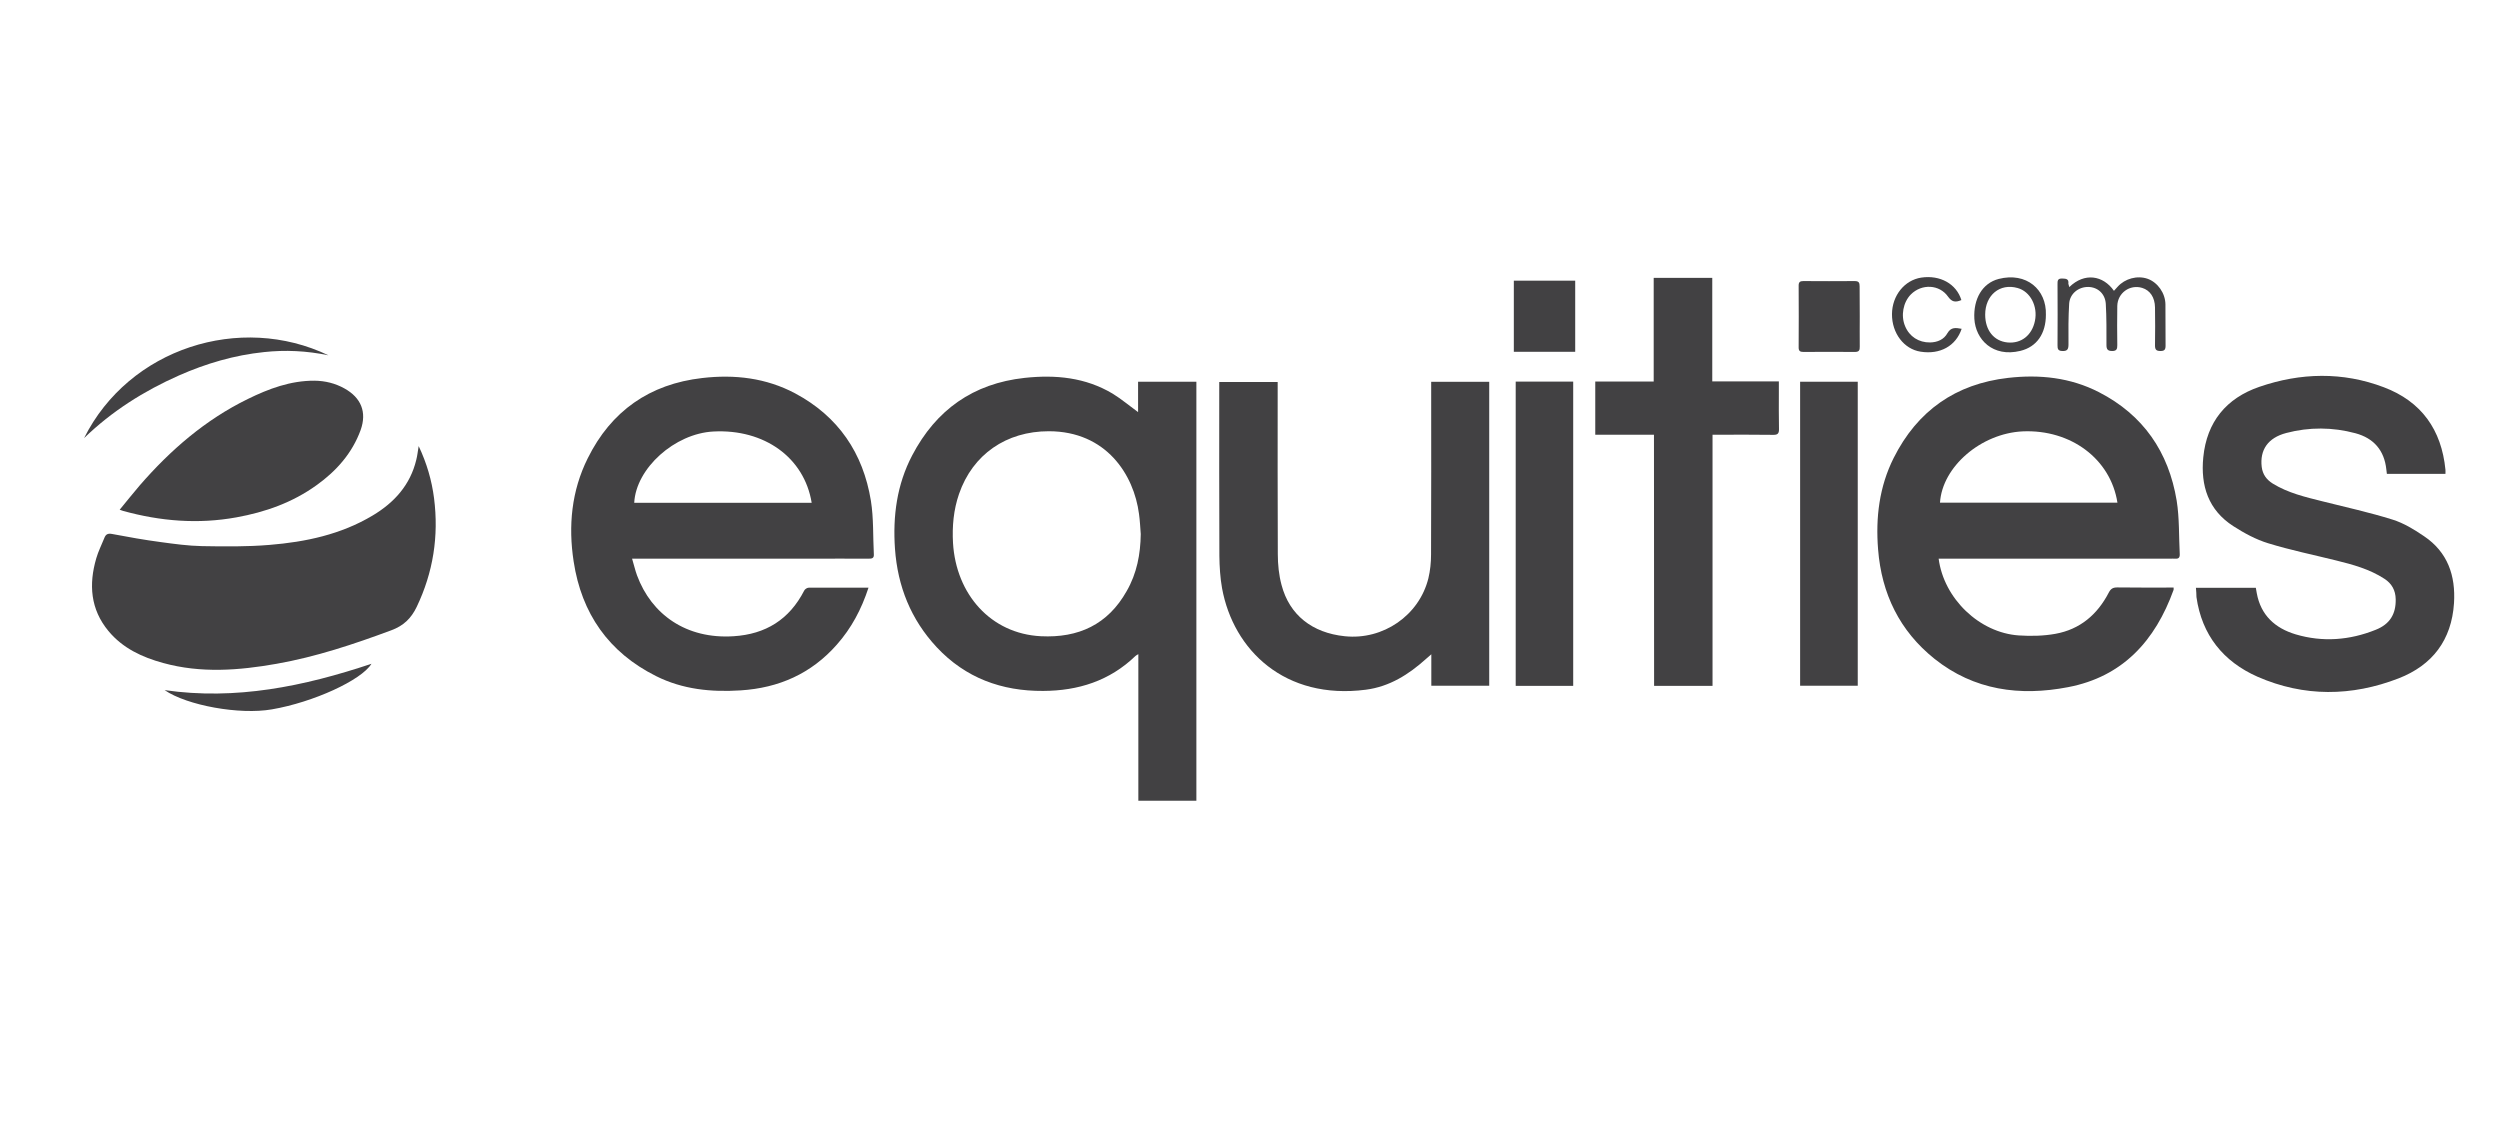 <?xml version="1.0" encoding="utf-8"?>
<!-- Generator: Adobe Illustrator 23.0.1, SVG Export Plug-In . SVG Version: 6.00 Build 0)  -->
<svg version="1.1" id="Layer_1" xmlns="http://www.w3.org/2000/svg" xmlns:xlink="http://www.w3.org/1999/xlink" x="0px" y="0px"
	 viewBox="0 0 186.96 84.33" style="enable-background:new 0 0 186.96 84.33;" xml:space="preserve">
<style type="text/css">
	.st0{fill:#424143;}
</style>
<g>
	<path class="st0" d="M85.11,30.82c0-0.75,0-1.49,0-2.27c1.47,0,2.9,0,4.36,0c0,10.44,0,20.87,0,31.33c-1.44,0-2.86,0-4.34,0
		c0-3.63,0-7.26,0-10.96c-0.12,0.07-0.18,0.1-0.22,0.14c-1.93,1.86-4.28,2.6-6.9,2.61c-3.1,0.02-5.81-0.97-7.96-3.27
		c-1.93-2.07-2.92-4.55-3.12-7.36c-0.17-2.44,0.14-4.8,1.29-6.99c1.78-3.4,4.56-5.37,8.4-5.79c2.31-0.25,4.55-0.04,6.59,1.18
		C83.86,29.84,84.45,30.34,85.11,30.82z M85.31,39.94c-0.04-0.5-0.06-1-0.13-1.5c-0.38-2.94-2.45-6.19-6.75-6.19
		c-3.17,0-5.69,1.73-6.71,4.69c-0.41,1.19-0.52,2.42-0.45,3.67c0.23,3.83,2.82,6.78,6.57,6.97c2.81,0.14,5.01-0.87,6.42-3.38
		C85.02,42.88,85.29,41.44,85.31,39.94z"/>
	<path class="st0" d="M64.95,43.95c-0.53,1.62-1.28,3.03-2.37,4.26c-1.91,2.17-4.34,3.24-7.2,3.42c-2.19,0.14-4.33-0.07-6.32-1.07
		c-3.54-1.77-5.57-4.68-6.16-8.57c-0.41-2.66-0.16-5.28,1.05-7.71c1.75-3.54,4.63-5.56,8.57-6.01c2.42-0.28,4.77-0.01,6.95,1.15
		c3.22,1.72,5.08,4.46,5.66,8.03c0.21,1.31,0.15,2.67,0.22,4c0.02,0.31-0.15,0.33-0.39,0.33c-1.44-0.01-2.87,0-4.31,0
		c-4.26,0-8.51,0-12.77,0c-0.18,0-0.35,0-0.61,0c0.14,0.46,0.23,0.87,0.37,1.25c1.08,2.92,3.68,4.78,7.22,4.55
		c2.4-0.15,4.17-1.25,5.28-3.41c0.05-0.11,0.22-0.22,0.34-0.22C61.95,43.94,63.42,43.95,64.95,43.95z M60.7,37.6
		c-0.55-3.38-3.54-5.53-7.35-5.33c-2.89,0.15-5.79,2.75-5.92,5.33C51.85,37.6,56.26,37.6,60.7,37.6z"/>
	<path class="st0" d="M144.98,41.78c0.39,2.99,3.05,5.54,5.99,5.74c0.91,0.06,1.85,0.04,2.74-0.12c1.84-0.33,3.14-1.44,3.99-3.08
		c0.15-0.29,0.31-0.39,0.64-0.39c1.39,0.02,2.79,0.01,4.21,0.01c0,0.07,0.01,0.13,0,0.17c-1.37,3.8-3.8,6.5-7.9,7.28
		c-3.59,0.69-7.02,0.24-9.98-2.12c-2.61-2.09-3.96-4.87-4.22-8.19c-0.19-2.38,0.09-4.69,1.17-6.84c1.77-3.52,4.63-5.53,8.55-5.98
		c2.36-0.27,4.66-0.03,6.8,1.07c3.31,1.7,5.21,4.47,5.81,8.11c0.21,1.31,0.16,2.67,0.23,4c0.01,0.26-0.09,0.36-0.34,0.34
		c-0.12-0.01-0.25,0-0.38,0c-5.57,0-11.14,0-16.7,0C145.4,41.78,145.2,41.78,144.98,41.78z M145.08,37.59c4.44,0,8.85,0,13.27,0
		c-0.51-3.27-3.49-5.49-7.09-5.33C148.15,32.41,145.25,34.9,145.08,37.59z"/>
	<path class="st0" d="M164.22,43.96c1.52,0,2.98,0,4.48,0c0.02,0.14,0.04,0.27,0.07,0.4c0.3,1.65,1.37,2.62,2.91,3.08
		c2.02,0.6,4.04,0.44,5.98-0.34c1.07-0.42,1.52-1.19,1.5-2.28c-0.01-0.67-0.29-1.18-0.85-1.54c-1.11-0.72-2.36-1.06-3.62-1.37
		c-1.69-0.42-3.4-0.77-5.06-1.28c-0.92-0.28-1.8-0.76-2.61-1.28c-1.87-1.2-2.46-3.02-2.25-5.15c0.26-2.65,1.72-4.42,4.19-5.27
		c3.08-1.06,6.23-1.14,9.31,0.03c2.81,1.06,4.32,3.18,4.61,6.17c0.01,0.09,0,0.19,0,0.31c-1.47,0-2.91,0-4.38,0
		c-0.01-0.12-0.03-0.22-0.04-0.33c-0.15-1.43-0.94-2.34-2.31-2.71c-1.71-0.46-3.46-0.47-5.17-0.02c-1.38,0.36-1.99,1.27-1.84,2.54
		c0.07,0.56,0.36,0.95,0.82,1.24c1.15,0.71,2.44,1.01,3.72,1.33c1.75,0.44,3.53,0.83,5.25,1.37c0.83,0.26,1.62,0.74,2.35,1.24
		c1.77,1.19,2.37,2.95,2.24,5.01c-0.18,2.76-1.62,4.64-4.14,5.62c-3.51,1.36-7.08,1.4-10.55-0.12c-2.56-1.13-4.17-3.12-4.57-5.96
		C164.25,44.42,164.25,44.21,164.22,43.96z"/>
	<path class="st0" d="M107.04,51.28c0-0.78,0-1.51,0-2.35c-0.17,0.15-0.28,0.24-0.39,0.34c-1.3,1.17-2.73,2.08-4.51,2.31
		c-6.04,0.78-9.9-2.95-10.75-7.59c-0.14-0.79-0.19-1.61-0.2-2.41c-0.02-4.2-0.01-8.4-0.01-12.6c0-0.12,0-0.25,0-0.41
		c1.45,0,2.88,0,4.37,0c0,0.16,0,0.32,0,0.48c0,4.13-0.01,8.26,0.01,12.39c0,0.77,0.08,1.57,0.28,2.31
		c0.59,2.24,2.29,3.58,4.73,3.83c2.86,0.3,5.56-1.55,6.25-4.33c0.14-0.58,0.2-1.19,0.2-1.78c0.02-4.13,0.01-8.26,0.01-12.39
		c0-0.17,0-0.33,0-0.53c1.46,0,2.89,0,4.34,0c0,7.57,0,15.13,0,22.73C109.95,51.28,108.52,51.28,107.04,51.28z"/>
	<path class="st0" d="M31.31,33.36c0.61,1.29,0.98,2.57,1.15,3.9c0.36,2.83-0.06,5.54-1.3,8.13c-0.42,0.87-0.99,1.41-1.91,1.75
		c-2.8,1.04-5.62,1.98-8.56,2.5c-2.83,0.5-5.67,0.72-8.49-0.06c-1.57-0.43-3.02-1.1-4.09-2.39c-1.35-1.63-1.48-3.49-0.91-5.44
		c0.15-0.52,0.4-1.01,0.6-1.51c0.1-0.27,0.25-0.37,0.57-0.31c1.22,0.23,2.44,0.45,3.66,0.61c1.02,0.14,2.05,0.28,3.07,0.3
		c1.68,0.03,3.38,0.05,5.05-0.09c2.71-0.22,5.35-0.78,7.72-2.2c1.61-0.96,2.81-2.28,3.26-4.16C31.21,34.09,31.24,33.77,31.31,33.36z
		"/>
	<path class="st0" d="M123.69,32.51c-1.5,0-2.93,0-4.39,0c0-1.34,0-2.64,0-3.98c1.45,0,2.88,0,4.37,0c0-2.6,0-5.16,0-7.75
		c1.48,0,2.91,0,4.38,0c0,2.57,0,5.13,0,7.74c1.67,0,3.3,0,4.98,0c0,0.31,0,0.57,0,0.83c0,0.91-0.01,1.81,0.01,2.72
		c0.01,0.34-0.09,0.46-0.44,0.45c-1.34-0.02-2.68-0.01-4.02-0.01c-0.15,0-0.3,0-0.51,0c0,6.27,0,12.51,0,18.78
		c-1.47,0-2.89,0-4.37,0C123.69,45.03,123.69,38.79,123.69,32.51z"/>
	<path class="st0" d="M8.95,38.12c0.53-0.64,1-1.24,1.5-1.82c2.3-2.65,4.91-4.91,8.08-6.46c1.57-0.77,3.2-1.38,4.99-1.37
		c0.79,0.01,1.54,0.19,2.24,0.58c1.24,0.69,1.69,1.76,1.21,3.11c-0.63,1.73-1.81,3.06-3.29,4.12c-1.8,1.3-3.84,2.02-6,2.41
		c-2.86,0.52-5.68,0.29-8.47-0.48C9.16,38.19,9.11,38.18,8.95,38.12z"/>
	<path class="st0" d="M117.65,51.29c-1.45,0-2.86,0-4.3,0c0-7.59,0-15.16,0-22.75c1.44,0,2.85,0,4.3,0
		C117.65,36.12,117.65,43.68,117.65,51.29z"/>
	<path class="st0" d="M134.62,28.55c1.45,0,2.87,0,4.31,0c0,7.58,0,15.13,0,22.73c-1.43,0-2.85,0-4.31,0
		C134.62,43.71,134.62,36.15,134.62,28.55z"/>
	<path class="st0" d="M117.8,26.31c-1.53,0-3.04,0-4.59,0c0-1.77,0-3.53,0-5.32c1.54,0,3.05,0,4.59,0
		C117.8,22.76,117.8,24.51,117.8,26.31z"/>
	<path class="st0" d="M139.08,23.66c0,0.75-0.01,1.5,0,2.26c0.01,0.28-0.06,0.4-0.37,0.4c-1.28-0.01-2.56-0.01-3.85,0
		c-0.25,0-0.35-0.08-0.35-0.33c0.01-1.55,0.01-3.09,0-4.64c0-0.26,0.11-0.33,0.35-0.33c1.28,0.01,2.56,0.01,3.84,0
		c0.31,0,0.37,0.12,0.37,0.4C139.07,22.15,139.08,22.91,139.08,23.66z"/>
	<path class="st0" d="M6.29,32.76c3.36-6.72,11.68-9.35,18.27-6.19c-1.65-0.34-3.23-0.41-4.81-0.24c-2.22,0.23-4.33,0.85-6.37,1.75
		C10.76,29.24,8.37,30.75,6.29,32.76z"/>
	<path class="st0" d="M154.75,21.47c1.14-1.11,2.53-0.88,3.34,0.28c0.09-0.11,0.18-0.2,0.27-0.3c0.55-0.62,1.48-0.87,2.25-0.6
		c0.75,0.27,1.32,1.07,1.33,1.91c0.01,1.03,0,2.07,0.01,3.1c0,0.29-0.09,0.39-0.38,0.39c-0.31,0-0.41-0.1-0.41-0.41
		c0.02-0.95,0.01-1.9,0-2.85c-0.01-0.75-0.37-1.28-0.96-1.46c-0.92-0.28-1.84,0.38-1.86,1.35c-0.02,0.98-0.01,1.95,0,2.93
		c0,0.28-0.04,0.44-0.38,0.44c-0.33,0-0.43-0.12-0.43-0.44c0-1.03,0.01-2.06-0.05-3.09c-0.05-0.76-0.61-1.25-1.31-1.26
		c-0.74-0.01-1.38,0.51-1.43,1.25c-0.06,1.01-0.06,2.03-0.05,3.05c0,0.35-0.08,0.51-0.47,0.49c-0.33-0.01-0.35-0.18-0.35-0.43
		c0.01-1.52,0.01-3.04,0-4.56c0-0.24-0.01-0.44,0.34-0.43c0.28,0.01,0.52,0.01,0.47,0.39C154.69,21.28,154.72,21.35,154.75,21.47z"
		/>
	<path class="st0" d="M12.31,51.61c5.32,0.77,10.42-0.28,15.47-1.97c-0.75,1.23-4.36,2.88-7.45,3.41
		C17.92,53.47,13.99,52.76,12.31,51.61z"/>
	<path class="st0" d="M153,23.54c0,1.4-0.67,2.4-1.91,2.7c-2.06,0.5-3.35-0.85-3.44-2.4c-0.08-1.48,0.59-2.66,1.82-2.98
		C151.54,20.33,153.06,21.65,153,23.54z M148.46,23.53c0,1.17,0.65,1.98,1.67,2.08c1.02,0.1,1.83-0.53,2.05-1.61
		c0.23-1.1-0.35-2.2-1.29-2.46C149.56,21.16,148.46,22.07,148.46,23.53z"/>
	<path class="st0" d="M146.7,24.59c-0.43,1.29-1.62,1.94-3.07,1.71c-1.24-0.19-2.15-1.38-2.14-2.81c0.01-1.39,0.94-2.54,2.19-2.73
		c1.41-0.21,2.63,0.47,3,1.68c-0.47,0.2-0.72,0.13-1-0.26c-0.64-0.91-1.96-0.98-2.78-0.16c-0.58,0.59-0.76,1.59-0.43,2.37
		c0.32,0.78,1.02,1.23,1.87,1.22c0.55-0.01,1.04-0.22,1.3-0.7C145.91,24.45,146.26,24.51,146.7,24.59z"/>
</g>
</svg>
